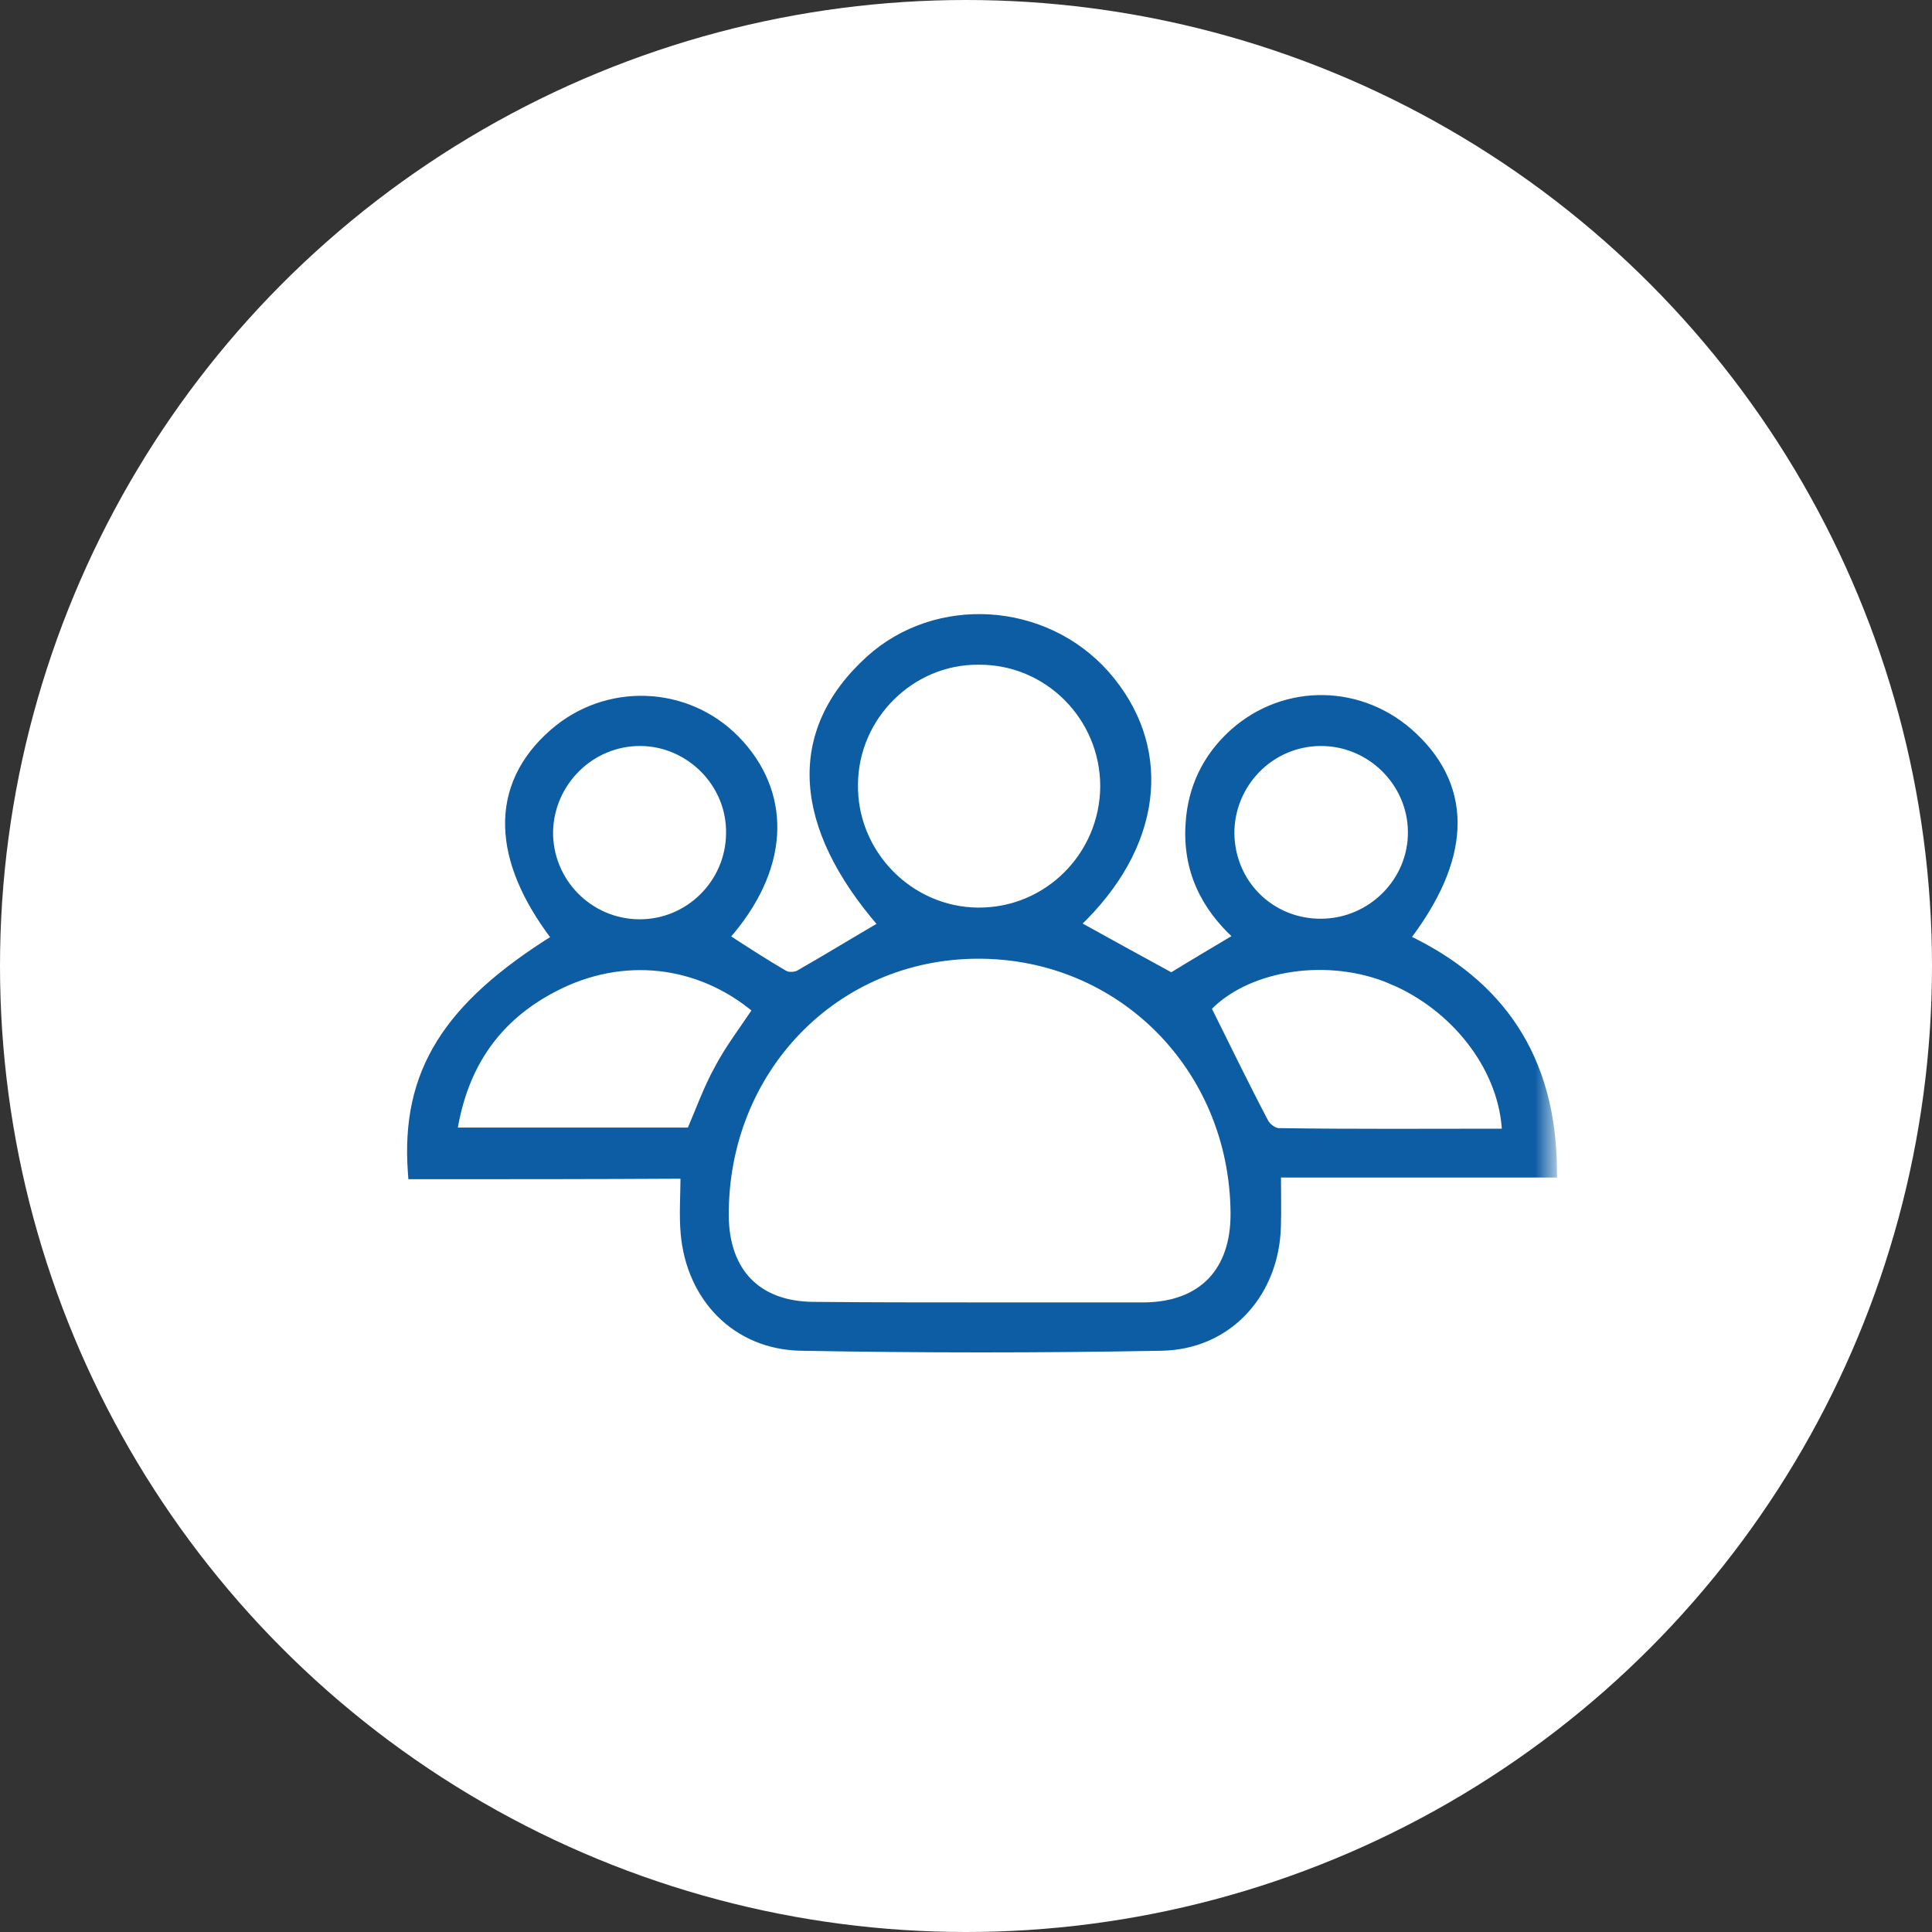 <svg width="56" height="56" viewBox="0 0 56 56" fill="none" xmlns="http://www.w3.org/2000/svg">
<rect x="0" y="0" width="56" height="56" fill="#333333" stroke="none"/>
<circle cx="28" cy="28" r="28" fill="white"/>
<mask id="mask0_6318_1826" style="mask-type:alpha" maskUnits="userSpaceOnUse" x="11" y="11" width="34" height="34">
<rect x="11" y="11" width="34" height="34" fill="#D9D9D9"/>
</mask>
<g mask="url(#mask0_6318_1826)">
<path d="M25.195 19.105C27.15 17.34 30.282 17.54 32.054 19.533L32.227 19.739C33.058 20.778 33.389 21.97 33.233 23.177C33.072 24.427 32.387 25.681 31.215 26.792C32.123 27.294 33.031 27.795 33.953 28.297C34.535 27.939 35.17 27.564 35.859 27.152C34.894 26.279 34.37 25.198 34.466 23.854C34.532 22.827 34.962 21.932 35.736 21.236V21.235C37.254 19.877 39.498 19.927 40.981 21.334C41.803 22.11 42.195 23.017 42.145 24.028C42.097 25.007 41.633 26.068 40.775 27.194C42.133 27.84 43.184 28.699 43.902 29.796C44.64 30.922 45.021 32.294 45.029 33.932L45.03 34.032H37.029C37.03 34.447 37.037 34.816 37.035 35.17L37.028 35.549C36.98 37.423 35.708 38.922 33.85 39.044L33.668 39.052C30.18 39.116 26.709 39.116 23.221 39.052C21.332 39.019 19.994 37.634 19.829 35.748C19.783 35.223 19.822 34.674 19.826 34.065C17.21 34.08 14.623 34.08 12.023 34.08H11.93L11.923 33.987C11.817 32.534 12.07 31.317 12.76 30.213C13.435 29.132 14.525 28.167 16.089 27.19C15.225 26.058 14.767 24.968 14.741 23.964C14.714 22.93 15.143 22.003 16.023 21.235C17.572 19.877 19.898 19.96 21.333 21.418L21.477 21.571C22.167 22.348 22.484 23.254 22.424 24.204C22.361 25.185 21.896 26.201 21.044 27.164C21.606 27.53 22.167 27.894 22.742 28.229L22.745 28.23L22.826 28.261C22.859 28.267 22.897 28.27 22.939 28.27C23.02 28.268 23.098 28.25 23.145 28.226C23.962 27.761 24.755 27.273 25.559 26.805C24.324 25.383 23.653 23.998 23.574 22.702C23.494 21.374 24.036 20.155 25.195 19.105ZM28.332 27.689C24.196 27.704 20.993 31.031 21.024 35.255C21.032 36.067 21.272 36.706 21.699 37.143C22.127 37.579 22.753 37.827 23.561 37.835C25.151 37.851 26.757 37.851 28.364 37.851H33.167C34.007 37.843 34.658 37.587 35.097 37.133C35.536 36.678 35.775 36.012 35.768 35.159C35.736 30.952 32.469 27.673 28.332 27.689ZM40.17 28.36C39.24 28.004 38.207 27.932 37.27 28.101C36.358 28.265 35.545 28.655 35.008 29.221C35.575 30.361 36.111 31.468 36.678 32.544L36.746 32.632C36.775 32.662 36.811 32.691 36.85 32.718C36.929 32.771 37.005 32.799 37.057 32.799H37.058C39.224 32.831 41.391 32.816 43.637 32.815C43.562 31.05 42.291 29.341 40.534 28.516L40.17 28.36ZM21.914 29.27C20.265 27.88 18.047 27.614 16.07 28.645L16.069 28.646C14.414 29.501 13.459 30.871 13.153 32.783H20.006C20.264 32.181 20.491 31.546 20.805 30.979C21.115 30.386 21.532 29.845 21.914 29.27ZM18.577 21.523C17.139 21.508 15.962 22.673 15.931 24.105C15.916 25.55 17.077 26.731 18.516 26.746C19.954 26.762 21.13 25.596 21.145 24.166V24.165C21.176 22.736 20 21.539 18.577 21.523ZM38.263 21.523C36.824 21.539 35.679 22.72 35.679 24.151C35.695 25.613 36.854 26.746 38.309 26.73C39.749 26.715 40.925 25.532 40.909 24.104C40.894 22.674 39.702 21.508 38.263 21.523ZM28.363 19.167C26.411 19.151 24.784 20.768 24.769 22.731V22.732C24.737 24.727 26.364 26.392 28.349 26.407C30.349 26.423 31.975 24.806 31.991 22.795C31.991 20.784 30.364 19.151 28.364 19.167H28.363Z" fill="#0D5DA4" stroke="#0D5DA4" stroke-width="0.2"/>
</g>
</svg>
